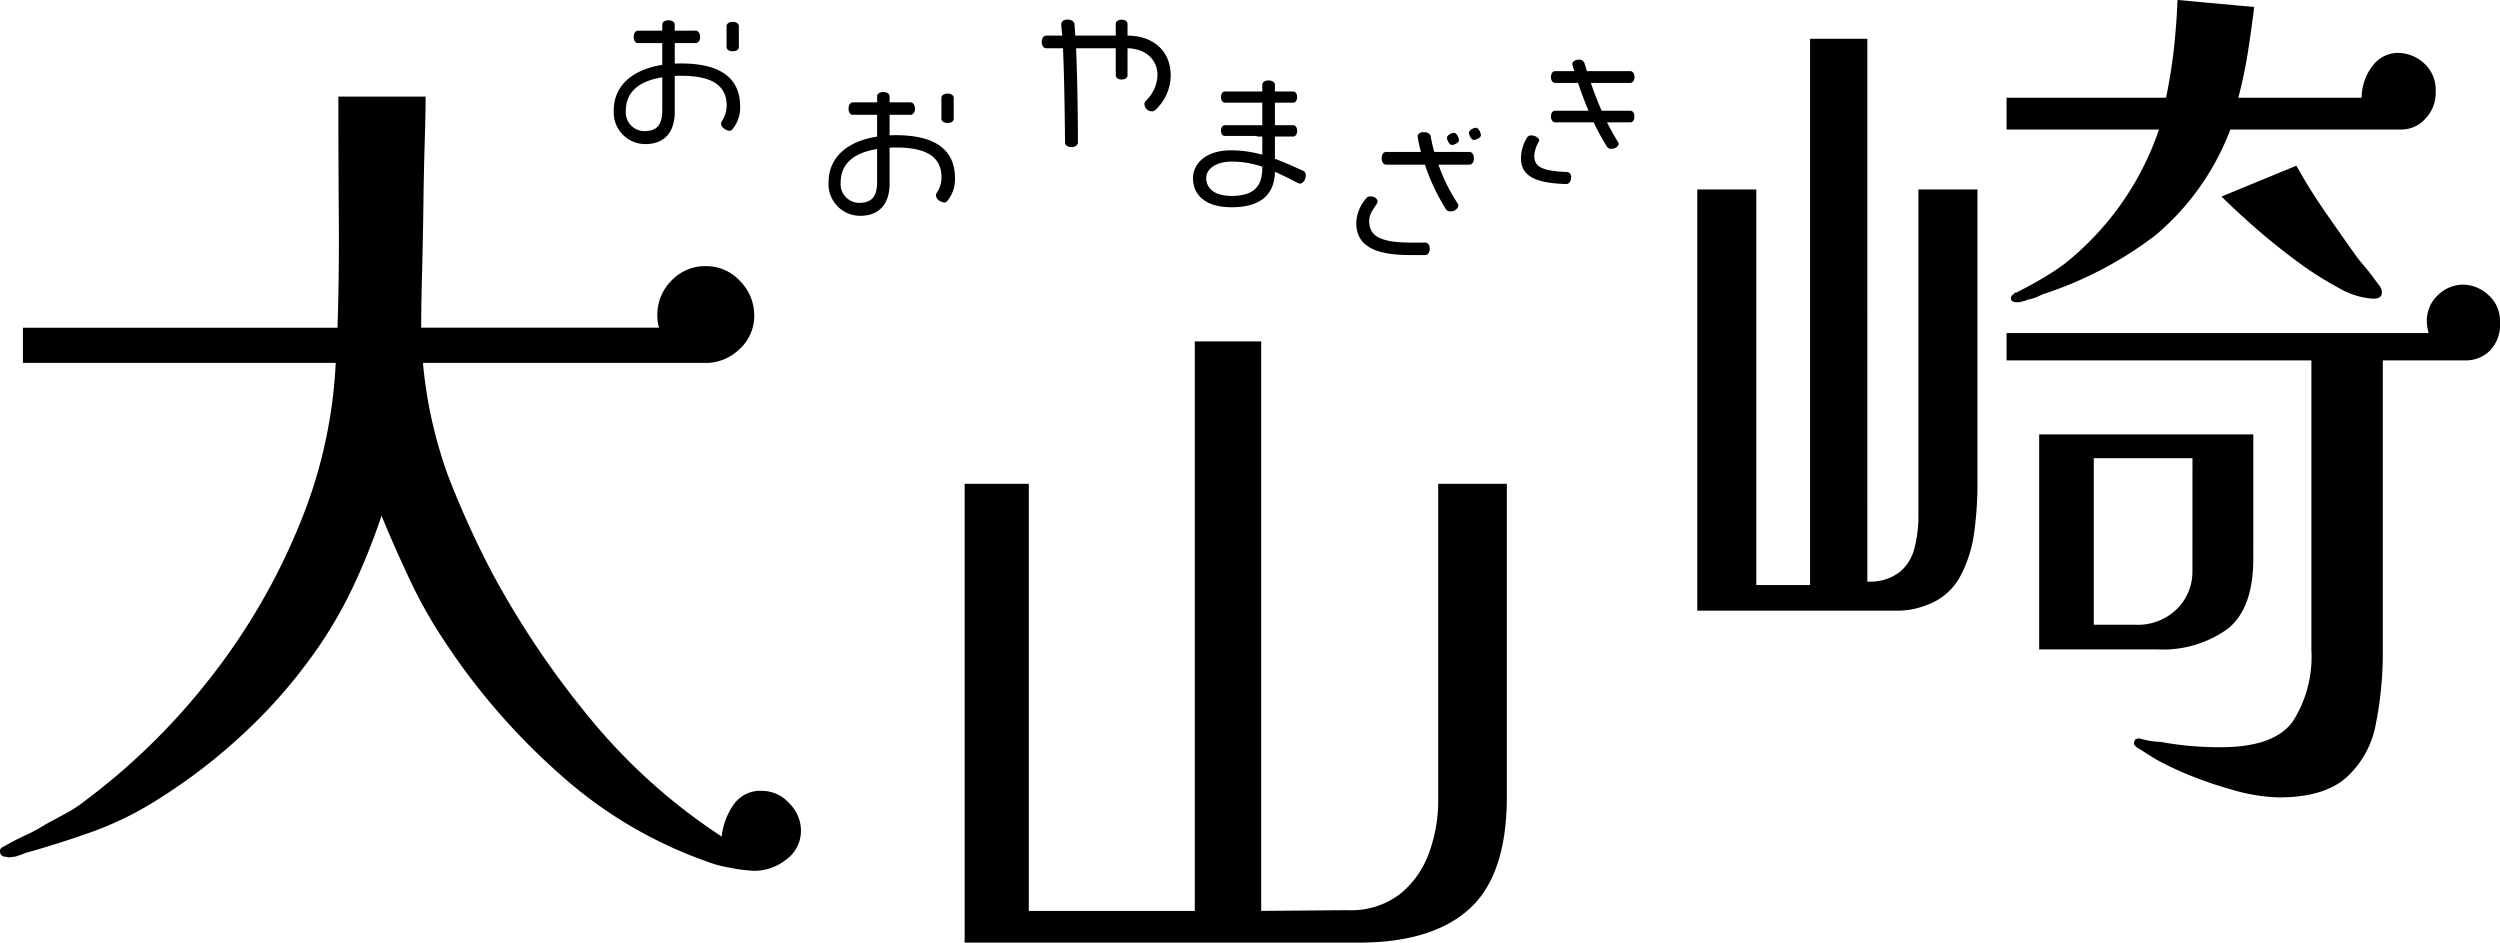 <svg xmlns="http://www.w3.org/2000/svg" width="244" height="92" viewBox="0 0 244 92"><g transform="translate(-175.949 -72.926)"><g transform="translate(175.949 72.926)"><g transform="translate(0 0)"><path d="M27-12.312Q27-4.68,23.364-1.368T12.528,1.944H-25.92V-42.84h6.264V-1.152h16.2V-56.736h6.48V-1.152l8.424-.072a7.838,7.838,0,0,0,5.184-1.62A9.158,9.158,0,0,0,19.44-6.912,14.83,14.83,0,0,0,20.3-11.88V-42.84H27Z" transform="translate(120.068 90.056)"/><path d="M11.094-25.542H1.462V-9.288H5.5a5.434,5.434,0,0,0,4.085-1.548,5.12,5.12,0,0,0,1.505-3.7ZM-9.89-22.962a35.8,35.8,0,0,1-.3,4.515A12.8,12.8,0,0,1-11.524-14.1a5.955,5.955,0,0,1-3.182,2.838,7.761,7.761,0,0,1-3.139.6H-37.238V-51.772h5.762v38.614h5.246v-53.32h5.59V-13.5a4.791,4.791,0,0,0,3.182-.946A4.418,4.418,0,0,0-16-16.942a12.021,12.021,0,0,0,.344-2.924V-51.772H-9.89Zm26.918,7.224q0,4.9-2.537,6.88A10.832,10.832,0,0,1,7.654-6.88H-3.87V-27.864h20.9Zm24.08-23.048a3.632,3.632,0,0,1-.989,2.752,3.3,3.3,0,0,1-2.365.946H29.67V-6.88A35.6,35.6,0,0,1,28.982.43a9.246,9.246,0,0,1-2.881,5.2q-2.193,1.935-6.579,1.935a17.7,17.7,0,0,1-4.644-.774A37.87,37.87,0,0,1,9.632,4.9Q8.514,4.386,7.568,3.87q-.43-.258-.9-.559t-.9-.559q-.516-.344-.344-.6,0-.344.516-.344A7.709,7.709,0,0,0,8,2.15a31.712,31.712,0,0,0,5.848.516q5.246,0,7.052-2.537A11.74,11.74,0,0,0,22.7-6.794V-35.088H-7.052v-2.666H34.142a4.7,4.7,0,0,1-.172-1.032,3.431,3.431,0,0,1,1.118-2.709,3.574,3.574,0,0,1,2.408-.989,3.731,3.731,0,0,1,2.451.989A3.371,3.371,0,0,1,41.108-38.786ZM29.584-41.71q0,.6-.86.6a7.62,7.62,0,0,1-3.4-1.075,33.248,33.248,0,0,1-4.214-2.709Q18.92-46.526,17.028-48.2t-3.1-2.881l7.31-3.01q1.29,2.322,2.752,4.429t2.924,4.171q.43.6.946,1.2t.946,1.2l.516.688A1.144,1.144,0,0,1,29.584-41.71ZM34.83-61.318A3.608,3.608,0,0,1,33.8-58.652a3.123,3.123,0,0,1-2.236,1.032H14.792A25.109,25.109,0,0,1,7.482-47.3,36.929,36.929,0,0,1-3.526-41.538q-.172.086-.559.258a3.737,3.737,0,0,1-.9.258,1.32,1.32,0,0,1-.516.172,1.2,1.2,0,0,1-.516.086q-.6,0-.6-.344a.4.4,0,0,1,.258-.43q.086-.172.215-.172a.292.292,0,0,0,.215-.086q1.2-.6,2.365-1.29t2.107-1.376A28.365,28.365,0,0,0,7.826-57.62H-7.052v-3.1H8.514q.516-2.494.774-4.859t.344-4.687l7.482.688q-.258,2.15-.6,4.343t-.946,4.515h12.04A5.075,5.075,0,0,1,28.724-63.9a3.094,3.094,0,0,1,2.408-1.2,3.831,3.831,0,0,1,2.537.989A3.471,3.471,0,0,1,34.83-61.318Z" transform="translate(202.892 70.262)"/><path d="M40.936,1.783a3.451,3.451,0,0,1-1.419,2.83,4.962,4.962,0,0,1-3.139,1.115,14.143,14.143,0,0,1-2.365-.3,11.48,11.48,0,0,1-2.365-.643,42.761,42.761,0,0,1-14.4-8.62A65.075,65.075,0,0,1,5.934-17a46.338,46.338,0,0,1-3.268-5.875Q1.2-26.005,0-28.922A64.9,64.9,0,0,1-2.451-22.7a42.84,42.84,0,0,1-3.225,5.875,50.7,50.7,0,0,1-7.439,8.834A55.292,55.292,0,0,1-22.274-.962a31.9,31.9,0,0,1-6.063,2.916q-3.139,1.115-6.493,2.058a3.342,3.342,0,0,1-.43.172l-.516.172a2.71,2.71,0,0,0-.43.043.7.7,0,0,1-.43-.043.531.531,0,0,1-.6-.6q0-.257.43-.429,1.032-.6,2.064-1.072a16.445,16.445,0,0,0,1.978-1.072Q-31.82.668-30.788.11A12.712,12.712,0,0,0-28.9-1.133a64.256,64.256,0,0,0,12.255-12.05,62.481,62.481,0,0,0,8.6-14.795A47.077,47.077,0,0,0-4.472-43.845H-35v-3.431H-4.3q.172-4.974.129-10.892t-.043-11.664H4.3q0,1.63-.086,4.46T4.085-59.2q-.043,3.345-.129,6.518t-.086,5.4H27.09a3.792,3.792,0,0,1-.172-1.2,4.688,4.688,0,0,1,1.376-3.388,4.5,4.5,0,0,1,3.354-1.415A4.437,4.437,0,0,1,35-51.821a4.734,4.734,0,0,1,1.376,3.345,4.357,4.357,0,0,1-1.5,3.345,4.692,4.692,0,0,1-3.483,1.286H4.042A43.936,43.936,0,0,0,6.493-32.824a92.107,92.107,0,0,0,4.257,9.391A87.053,87.053,0,0,0,20.382-9.11,56.8,56.8,0,0,0,33.2,2.383,6.671,6.671,0,0,1,34.314-.662a3.186,3.186,0,0,1,2.838-1.415,3.566,3.566,0,0,1,2.623,1.2A3.747,3.747,0,0,1,40.936,1.783Z" transform="translate(37.238 79.262)"/></g></g><path d="M5.964-8.68v-2.03c0-.238-.252-.42-.6-.42s-.6.182-.6.42v2.03c0,.252.238.42.6.42S5.964-8.428,5.964-8.68ZM6.09-2.842C6.09-5.824,3.934-7.07.28-7.07c-.2,0-.378.014-.574.014v-2H1.75c.238,0,.434-.238.434-.6s-.2-.616-.434-.616H-.294v-.588c0-.238-.238-.42-.616-.42s-.6.182-.6.42v.588H-3.878c-.238,0-.42.238-.42.616s.182.6.42.6h2.366V-6.93c-2.9.448-4.732,2.03-4.732,4.424A3.083,3.083,0,0,0-3.164.8C-1.134.8-.294-.56-.294-2.324V-5.838a3.7,3.7,0,0,1,.406-.028H.35c3.192,0,4.424,1.078,4.424,2.926A2.766,2.766,0,0,1,4.3-1.428a.516.516,0,0,0-.07.238c0,.378.518.686.812.686a.335.335,0,0,0,.294-.14A3.322,3.322,0,0,0,6.09-2.842Zm-7.6.28c0,1.442-.462,2.1-1.806,2.1a1.834,1.834,0,0,1-1.75-2.016c0-1.722,1.19-2.87,3.556-3.234Z" transform="translate(242.098 86.188)"/><path d="M5.964-8.68v-2.03c0-.238-.252-.42-.6-.42s-.6.182-.6.42v2.03c0,.252.238.42.6.42S5.964-8.428,5.964-8.68ZM6.09-2.842C6.09-5.824,3.934-7.07.28-7.07c-.2,0-.378.014-.574.014v-2H1.75c.238,0,.434-.238.434-.6s-.2-.616-.434-.616H-.294v-.588c0-.238-.238-.42-.616-.42s-.6.182-.6.42v.588H-3.878c-.238,0-.42.238-.42.616s.182.6.42.6h2.366V-6.93c-2.9.448-4.732,2.03-4.732,4.424A3.083,3.083,0,0,0-3.164.8C-1.134.8-.294-.56-.294-2.324V-5.838a3.7,3.7,0,0,1,.406-.028H.35c3.192,0,4.424,1.078,4.424,2.926A2.766,2.766,0,0,1,4.3-1.428a.516.516,0,0,0-.07.238c0,.378.518.686.812.686a.335.335,0,0,0,.294-.14A3.322,3.322,0,0,0,6.09-2.842Zm-7.6.28c0,1.442-.462,2.1-1.806,2.1a1.834,1.834,0,0,1-1.75-2.016c0-1.722,1.19-2.87,3.556-3.234Z" transform="translate(263.067 93.188)"/><path d="M6.174-5.894c0-2.366-1.666-3.878-4.214-3.892v-1.148c0-.224-.224-.406-.574-.406s-.574.182-.574.406v1.148H-3.136c-.028-.448-.056-.84-.084-1.134-.028-.252-.308-.434-.686-.434s-.6.21-.6.448c0,.364.07.756.1,1.12H-5.978c-.238,0-.434.238-.434.616s.2.616.434.616H-4.34c.126,2.772.182,6.762.2,9.2,0,.252.252.448.644.448.364,0,.616-.2.616-.448,0-2.31-.056-6.384-.182-9.2H.812v2.646c0,.224.224.406.574.406s.574-.182.574-.406V-8.554c2.072.07,2.926,1.372,2.926,2.618A3.639,3.639,0,0,1,3.724-3.4a.425.425,0,0,0-.112.294.741.741,0,0,0,.742.714.49.49,0,0,0,.322-.14A4.614,4.614,0,0,0,6.174-5.894Z" transform="translate(284.035 86.188)"/><path d="M5.376-2.128a.457.457,0,0,0-.252-.462C4.214-3,3.318-3.416,2.366-3.766v-2.17H4.144c.224,0,.392-.21.392-.546s-.168-.56-.392-.56H2.366v-2.2H4.144c.224,0,.392-.21.392-.546s-.168-.546-.392-.546H2.366v-.644c0-.252-.238-.434-.616-.434s-.616.182-.616.434v.644h-3.64c-.224,0-.392.21-.392.546s.168.546.392.546h3.64v2.2H-2.52c-.21,0-.378.21-.378.532s.168.518.378.518H.462l.266.056h.406v1.778a11.237,11.237,0,0,0-3.052-.434c-2.45,0-3.71,1.288-3.71,2.73S-4.634.966-1.862.966c3.3,0,4.2-1.68,4.228-3.458.742.322,1.484.7,2.268,1.106a.373.373,0,0,0,.168.042C5.1-1.344,5.376-1.722,5.376-2.128ZM1.134-2.94c0,1.526-.476,2.8-3,2.8C-3.71-.14-4.34-1.022-4.34-1.89c0-.9.98-1.6,2.492-1.6a9.194,9.194,0,0,1,2.982.5Z" transform="translate(298.015 92.188)"/><path d="M6.5-11.074c0-.168-.21-.714-.476-.714-.21,0-.7.2-.7.5,0,.14.2.686.49.686C5.978-10.6,6.5-10.794,6.5-11.074Zm-2.142.49c0-.154-.21-.714-.49-.714-.2,0-.686.2-.686.5,0,.14.2.686.49.686C3.822-10.108,4.354-10.3,4.354-10.584ZM5.81-8.82c0-.378-.2-.616-.434-.616H1.946a14.442,14.442,0,0,1-.35-1.512c-.042-.252-.294-.42-.686-.42-.364,0-.588.2-.588.406A10.621,10.621,0,0,0,.644-9.436h-3.4c-.238,0-.434.238-.434.616s.2.63.434.63H1.036A19.6,19.6,0,0,0,3.08-3.85a.46.46,0,0,0,.434.21A.713.713,0,0,0,4.3-4.214a.4.4,0,0,0-.056-.168A16.957,16.957,0,0,1,2.352-8.19H5.376C5.614-8.19,5.81-8.428,5.81-8.82ZM1.5.014c0-.364-.182-.6-.434-.6h-1.4c-3.15,0-4.074-.728-4.074-2.114,0-.924.812-1.54.812-1.9,0-.252-.266-.49-.7-.49a.455.455,0,0,0-.364.14A3.879,3.879,0,0,0-5.67-2.52C-5.67-.616-4.41.63-.5.63H1.064C1.316.63,1.5.392,1.5.014Z" transform="translate(313.99 97.188)"/><path d="M5.5-5.894c0-.336-.168-.56-.406-.56H2.3c-.378-.882-.742-1.792-1.05-2.716H5.1c.224,0,.406-.224.406-.574s-.182-.574-.406-.574H.868C.784-10.584.7-10.85.616-11.13a.532.532,0,0,0-.546-.308c-.35,0-.63.182-.63.406a4.519,4.519,0,0,0,.2.714H-2.24c-.224,0-.406.224-.406.574s.182.574.406.574H0c.308.924.644,1.834,1.022,2.716H-2.24c-.224,0-.406.224-.406.56s.182.574.406.574H1.526a23.309,23.309,0,0,0,1.3,2.38.419.419,0,0,0,.406.2c.42,0,.728-.238.728-.49A.4.4,0,0,0,3.906-3.4C3.528-3.99,3.178-4.634,2.828-5.32H5.1C5.334-5.32,5.5-5.544,5.5-5.894ZM-.672,0a.463.463,0,0,0-.392-.476C-3.486-.56-4.27-.98-4.27-2.03a2.9,2.9,0,0,1,.448-1.414.329.329,0,0,0,.028-.112c0-.266-.434-.49-.756-.49a.455.455,0,0,0-.42.2,3.886,3.886,0,0,0-.6,2.03C-5.572-.14-4.27.616-1.148.7-.882.7-.672.434-.672,0Z" transform="translate(329.967 90.188)"/></g></svg>